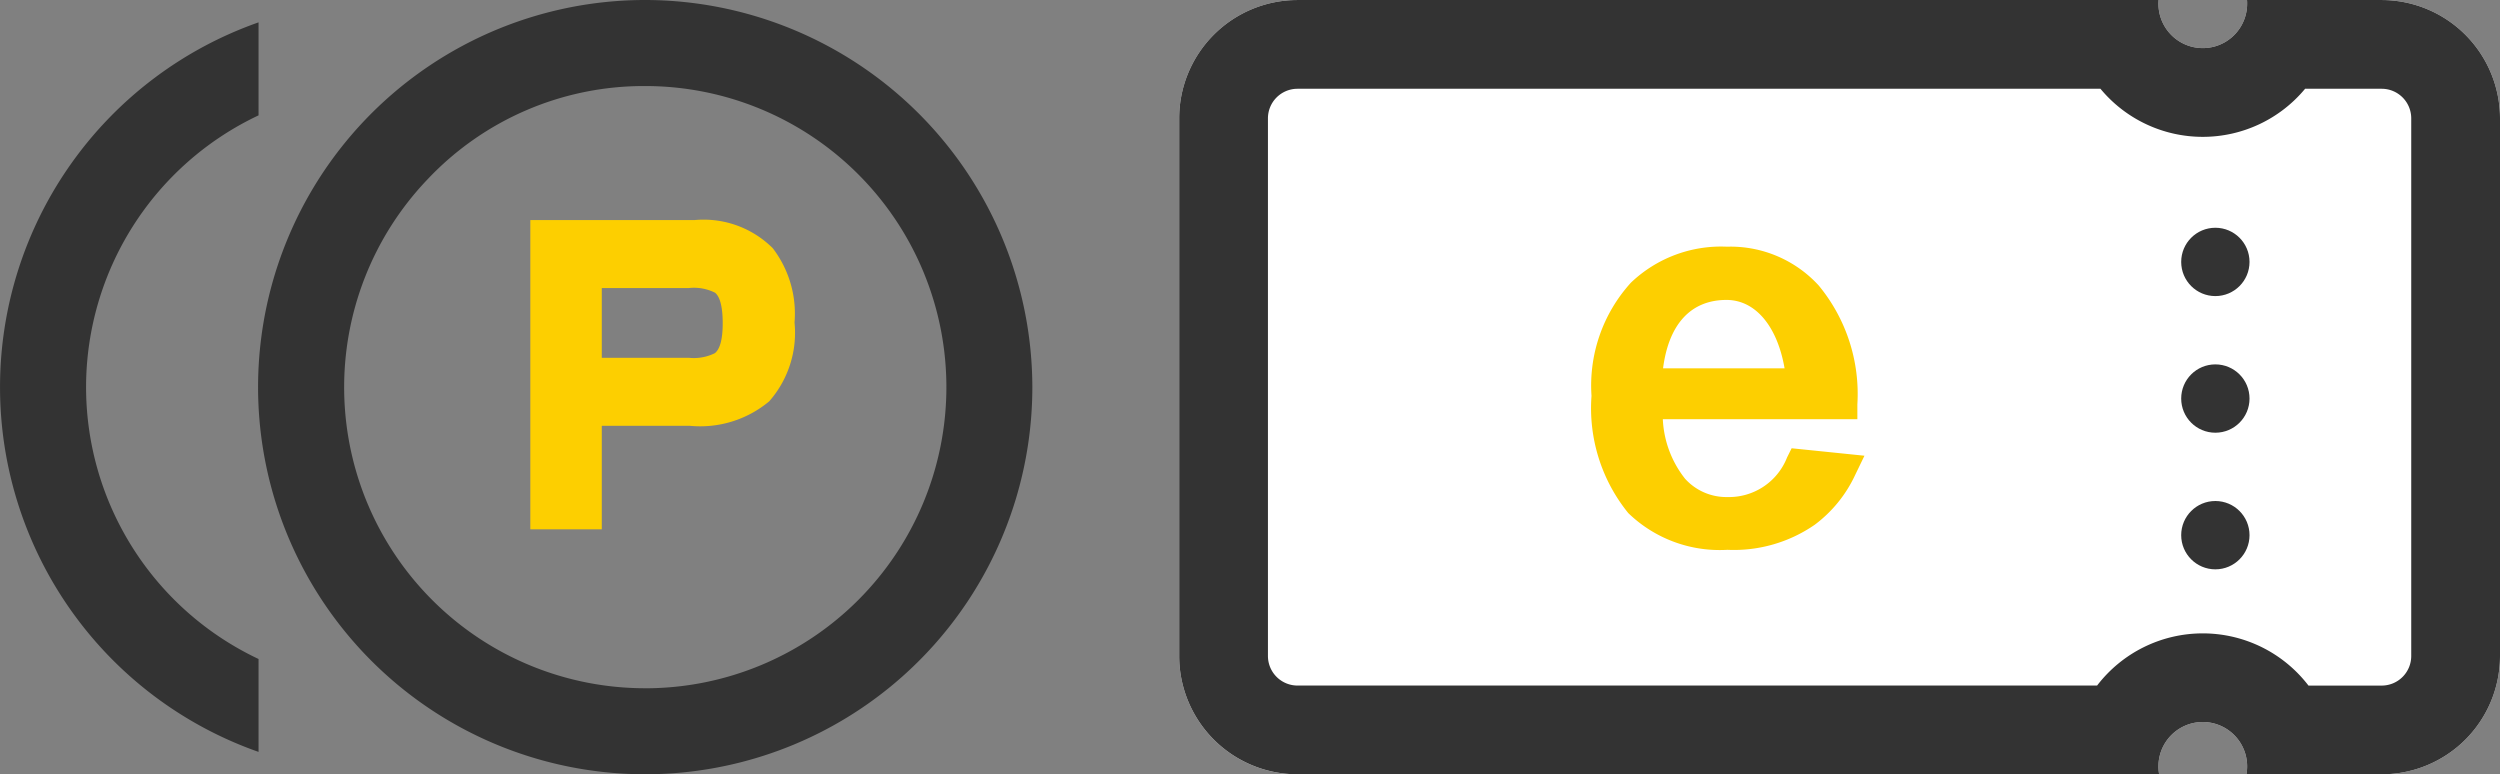 <svg xmlns="http://www.w3.org/2000/svg" width="84.519" height="26.177" viewBox="0 0 84.519 26.177"><rect x="0" y="0" width="84.519" height="26.177" fill="#808080" stroke="none"/><g transform="translate(-145.24 -1443.963)"><g transform="translate(-12.074 -954.037)"><path d="M2.909,17.588A10.166,10.166,0,0,1,8.74,8.4V5.256a13.07,13.07,0,0,0,0,24.664V26.779A10.166,10.166,0,0,1,2.909,17.588ZM21.814,4.5A13.088,13.088,0,1,0,34.9,17.588,13.108,13.108,0,0,0,21.814,4.5Zm0,23.268a10.175,10.175,0,0,1-7.359-17.207,10.05,10.05,0,0,1,7.359-3.152,10.18,10.18,0,1,1,0,20.36Z" transform="translate(157.315 2393.5)" fill="#333"/><path d="M-3.678-9.456V0h1.416V-3.5h3.48c2.16,0,3.036-.828,3.036-2.988,0-1.872-.672-2.964-2.88-2.964Zm4.86,1.3C2.19-8.16,2.826-8,2.826-6.468S2.154-4.8,1.182-4.8H-2.262V-8.16Z" transform="translate(179.421 2415.396)" fill="#fdcf00"/><path d="M-4.178-9.956H1.374a3.312,3.312,0,0,1,2.644.951,3.64,3.64,0,0,1,.736,2.513A3.508,3.508,0,0,1,3.9-3.83,3.638,3.638,0,0,1,1.218-3h-2.98V.5H-4.178ZM1.218-4c1.9,0,2.536-.628,2.536-2.488,0-1.8-.645-2.464-2.38-2.464H-3.178V-.5h.416V-4ZM-2.762-8.66H1.182c1.037,0,2.144.169,2.144,2.192a2.117,2.117,0,0,1-.649,1.8A2.356,2.356,0,0,1,1.182-4.3H-2.762ZM1.182-5.3a1.6,1.6,0,0,0,.878-.156c.176-.138.266-.478.266-1.012S2.239-7.362,2.067-7.5a1.592,1.592,0,0,0-.885-.158H-1.762V-5.3Z" transform="translate(179.421 2415.396)" fill="#fdcf00"/></g><g transform="translate(1.846)"><g transform="translate(-32.74 -371.036)"><path d="M33.129,26.177H4a4,4,0,0,1-4-4V4A4,4,0,0,1,4,0H33.11c0,.039-.005.08-.005.125a1.5,1.5,0,1,0,3,0c0-.041,0-.084-.005-.125h4.553a4.005,4.005,0,0,1,4,4V22.176a4,4,0,0,1-4,4H36.081a1.5,1.5,0,1,0-2.952,0Z" transform="translate(216 1815)" fill="#fff"/><path d="M31.031,23.177a4.5,4.5,0,0,1,7.147,0h2.474a1,1,0,0,0,1-1V4a1,1,0,0,0-1-1H38.064a4.494,4.494,0,0,1-6.919,0H4A1,1,0,0,0,3,4V22.176a1,1,0,0,0,1,1H31.031m2.1,3H4a4,4,0,0,1-4-4V4A4,4,0,0,1,4,0H33.11c0,.039-.005.08-.005.125a1.5,1.5,0,1,0,3,0c0-.041,0-.084-.005-.125h4.553a4.005,4.005,0,0,1,4,4V22.176a4,4,0,0,1-4,4H36.081a1.5,1.5,0,1,0-2.952,0Z" transform="translate(216 1815)" fill="#333"/><circle cx="1.155" cy="1.155" r="1.155" transform="translate(249.875 1822.699)" fill="#333"/><circle cx="1.155" cy="1.155" r="1.155" transform="translate(249.875 1827.318)" fill="#333"/><circle cx="1.155" cy="1.155" r="1.155" transform="translate(249.875 1831.937)" fill="#333"/></g><path d="M4.1-4.224A5.32,5.32,0,0,0,2.928-7.9,3.557,3.557,0,0,0,.192-9.056,3.926,3.926,0,0,0-2.7-7.984,4.687,4.687,0,0,0-3.888-4.512,5.11,5.11,0,0,0-2.784-.9,4.006,4.006,0,0,0,.208.192,4.3,4.3,0,0,0,2.864-.56a3.979,3.979,0,0,0,1.216-1.5L2.672-2.208A2.607,2.607,0,0,1,.208-.592c-1.28,0-2.624-.88-2.72-3.632Zm-6.608-.72c.1-2.32,1.264-3.312,2.688-3.312,1.344,0,2.368,1.28,2.528,3.312Z" transform="translate(201.587 1461.859)" fill="#fdcf00"/><path d="M.208.692A4.446,4.446,0,0,1-3.145-.55l0,0A5.628,5.628,0,0,1-4.388-4.512,5.17,5.17,0,0,1-3.054-8.341,4.412,4.412,0,0,1,.192-9.556a4.041,4.041,0,0,1,3.1,1.311A5.757,5.757,0,0,1,4.6-4.224v.5H-1.977a3.5,3.5,0,0,0,.752,2.013,1.881,1.881,0,0,0,1.432.619,2.11,2.11,0,0,0,2.017-1.34l.154-.309,2.462.252-.311.643A4.429,4.429,0,0,1,3.161-.157,4.806,4.806,0,0,1,.208.692ZM-2.421-1.24A2.762,2.762,0,0,0-1.474-.6a2.912,2.912,0,0,1-.494-.438A4.873,4.873,0,0,1-3.012-4.207l-.008-.237h-.013l.007-.172,0-.108h.008l.01-.241A4.417,4.417,0,0,1-2.038-7.8a2.889,2.889,0,0,1,.317-.3,2.906,2.906,0,0,0-.629.477l-.007.007a4.218,4.218,0,0,0-1.03,3.111A4.7,4.7,0,0,0-2.421-1.24Zm5.372-.437A3.4,3.4,0,0,1,2.045-.655a2.962,2.962,0,0,0,.523-.307,3.215,3.215,0,0,0,.682-.684Zm.272-3.047h.358A4.525,4.525,0,0,0,2.564-7.561l0,0a3.02,3.02,0,0,0-.79-.623,3.049,3.049,0,0,1,.51.521A5.014,5.014,0,0,1,3.2-4.983Zm-5.192-.72H2.139C1.894-6.866,1.154-7.756.176-7.756-1.027-7.756-1.777-6.94-1.969-5.444Z" transform="translate(201.587 1461.859)" fill="#fdcf00"/></g></g></svg>